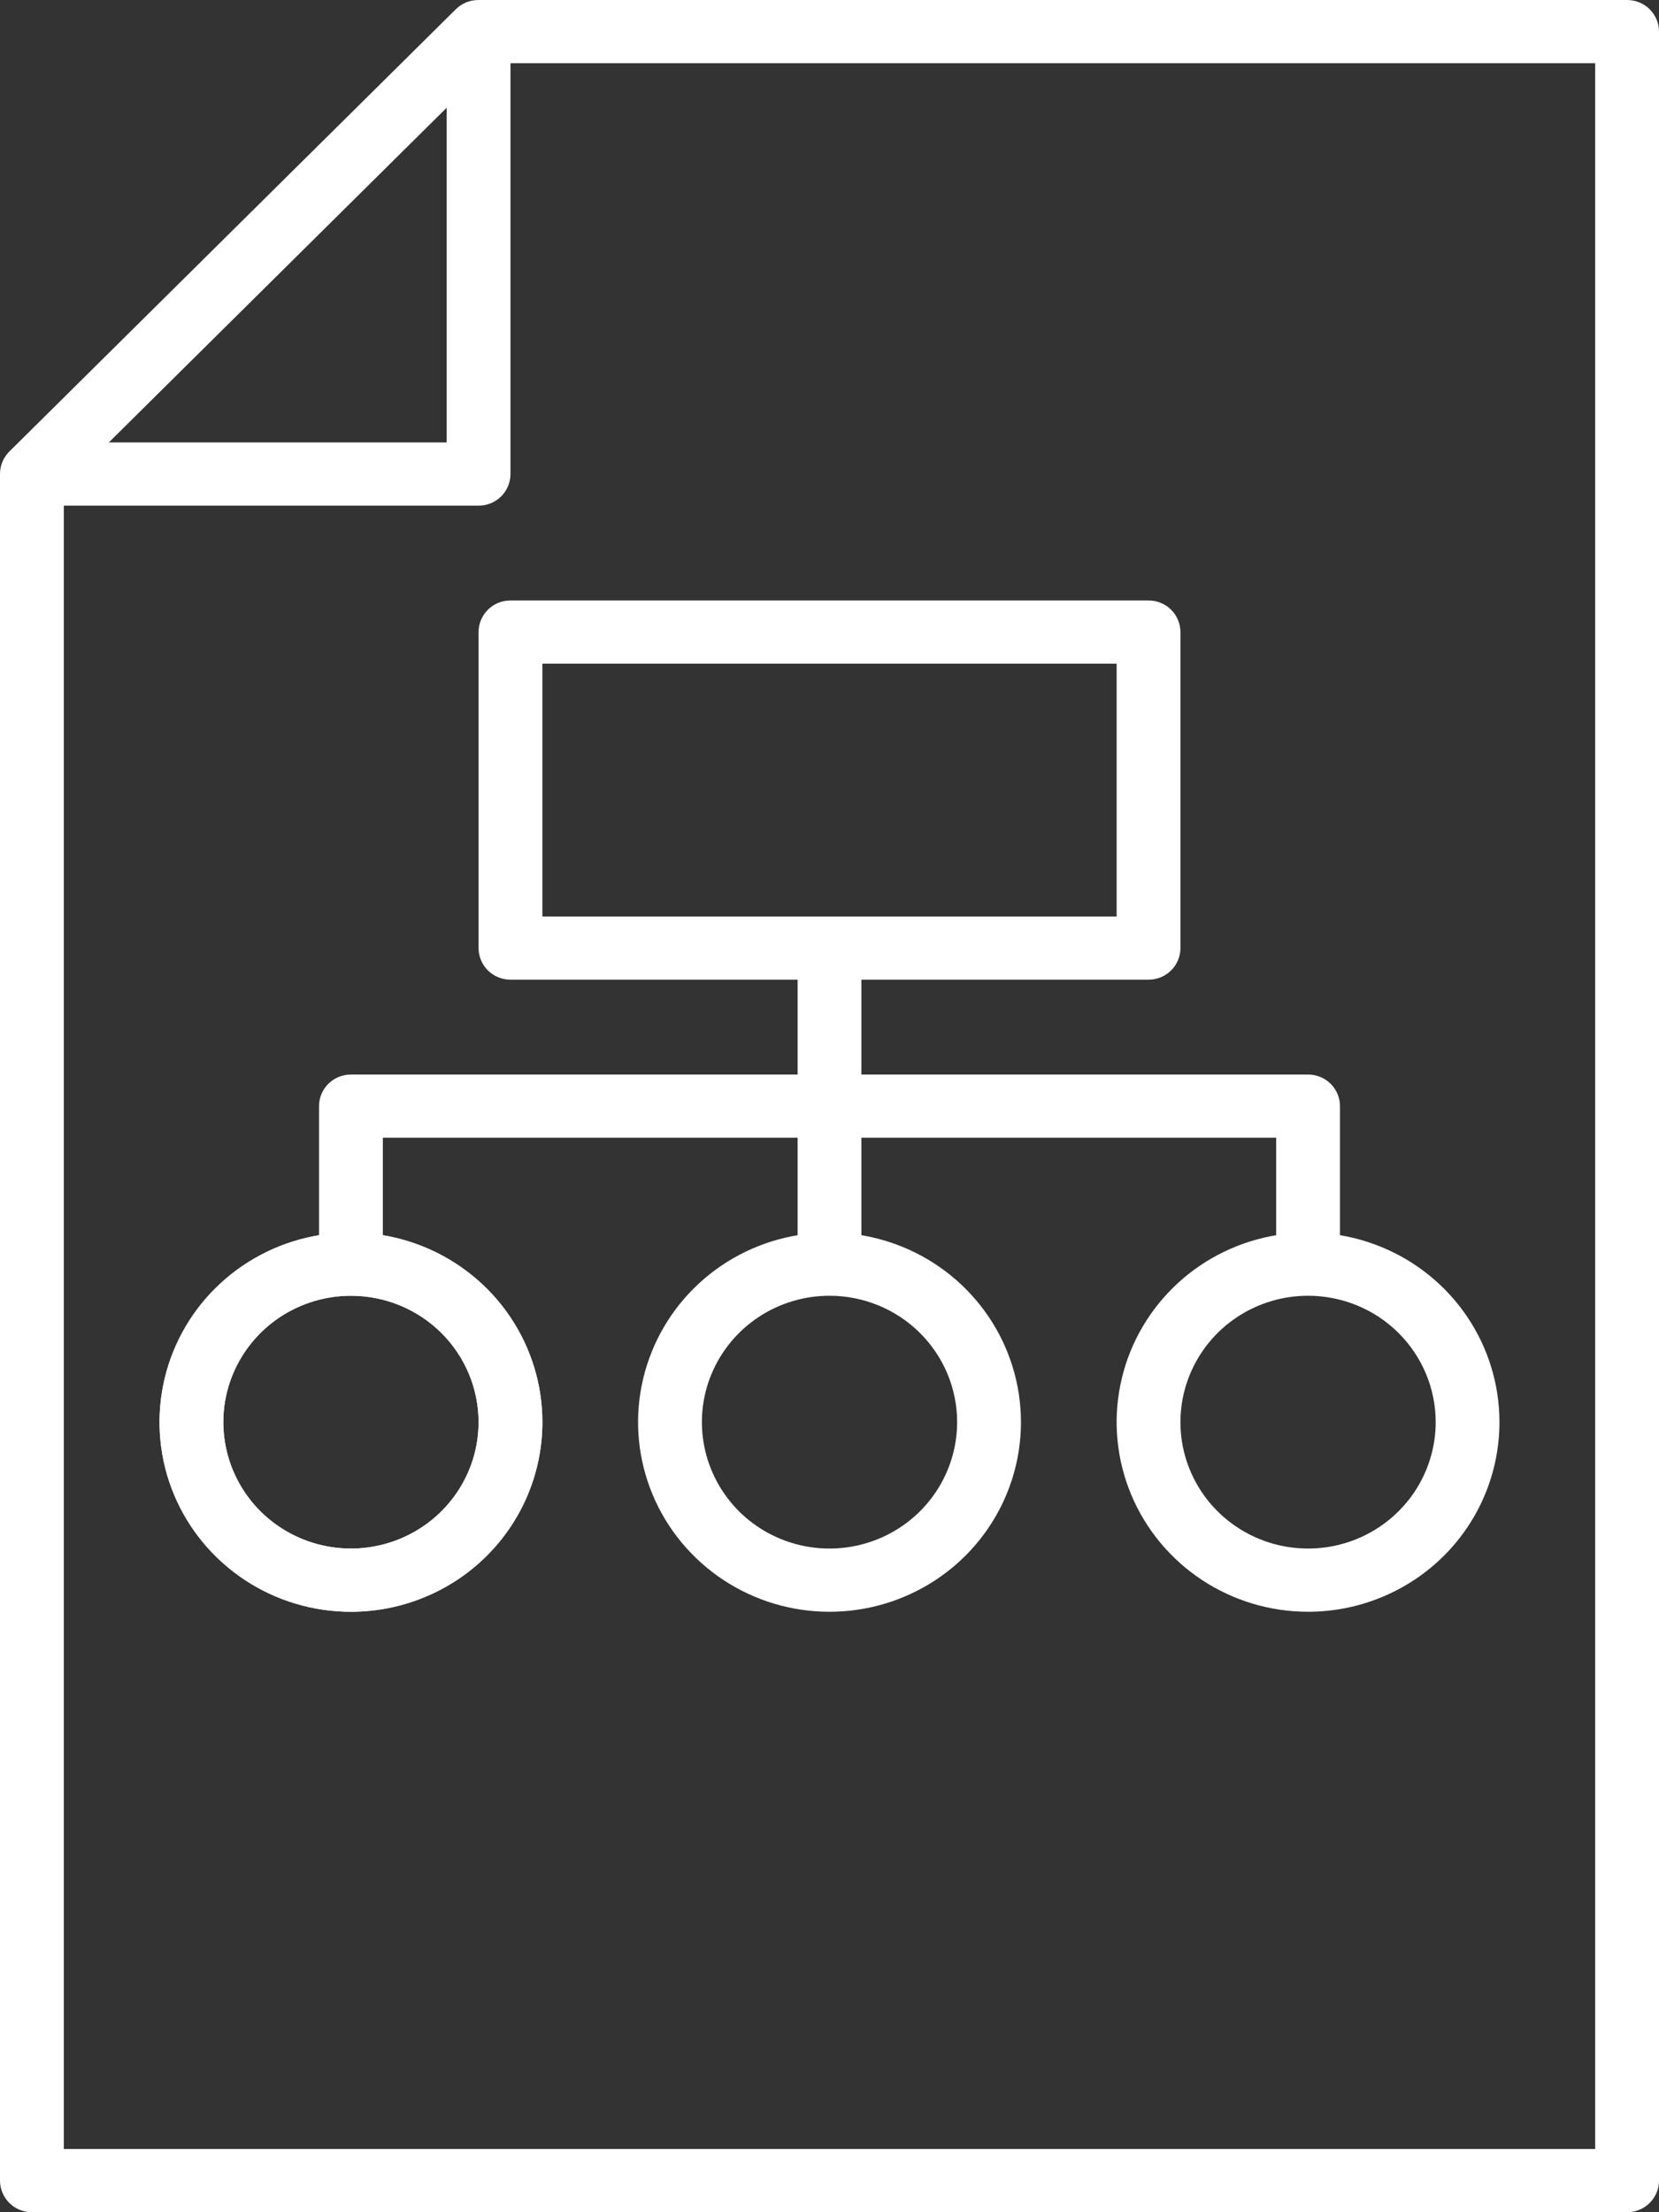 <svg width="30" height="40" viewBox="0 0 30 40" fill="none" xmlns="http://www.w3.org/2000/svg">
<rect x="0" y="0" width="30" height="40" fill="#333333" stroke="none"/>
<path d="M29.423 40H0.577C0.424 40 0.277 39.94 0.169 39.833C0.061 39.725 9.64268e-06 39.58 9.64268e-06 39.429V8.571C-0 8.496 0.014 8.422 0.043 8.352C0.072 8.282 0.114 8.219 0.167 8.166L8.244 0.166C8.298 0.113 8.362 0.071 8.432 0.042C8.503 0.014 8.578 -0 8.654 9.55102e-06H29.423C29.576 9.55102e-06 29.723 0.06 29.831 0.167C29.939 0.275 30 0.42 30 0.571V39.429C30 39.58 29.939 39.725 29.831 39.833C29.723 39.94 29.576 40 29.423 40ZM1.154 38.857H28.846V1.143H8.89L1.154 8.806V38.857Z" fill="white"/>
<path d="M8.654 9.143H0.577V8H8.077V0.571H9.231V8.571C9.231 8.723 9.17 8.868 9.062 8.976C8.954 9.083 8.807 9.143 8.654 9.143Z" fill="white"/>
<path d="M20.769 17.714H9.231C9.078 17.714 8.931 17.654 8.823 17.547C8.715 17.44 8.654 17.294 8.654 17.143V11.429C8.654 11.277 8.715 11.132 8.823 11.024C8.931 10.917 9.078 10.857 9.231 10.857H20.769C20.922 10.857 21.069 10.917 21.177 11.024C21.285 11.132 21.346 11.277 21.346 11.429V17.143C21.346 17.294 21.285 17.44 21.177 17.547C21.069 17.654 20.922 17.714 20.769 17.714ZM9.808 16.571H20.192V12H9.808V16.571Z" fill="white"/>
<path d="M6.346 29.143C5.662 29.143 4.992 28.942 4.423 28.565C3.854 28.188 3.41 27.653 3.148 27.026C2.886 26.4 2.818 25.71 2.951 25.045C3.085 24.38 3.414 23.769 3.898 23.29C4.383 22.81 4.999 22.484 5.671 22.352C6.342 22.219 7.038 22.287 7.671 22.547C8.303 22.806 8.844 23.246 9.224 23.809C9.605 24.373 9.808 25.036 9.808 25.714C9.808 26.624 9.443 27.496 8.794 28.139C8.145 28.782 7.264 29.143 6.346 29.143ZM6.346 23.429C5.89 23.429 5.444 23.563 5.064 23.814C4.685 24.065 4.389 24.422 4.214 24.84C4.039 25.257 3.994 25.717 4.083 26.16C4.172 26.604 4.392 27.011 4.714 27.331C5.037 27.65 5.448 27.868 5.896 27.956C6.344 28.044 6.808 27.999 7.229 27.826C7.651 27.653 8.011 27.36 8.265 26.984C8.519 26.608 8.654 26.166 8.654 25.714C8.654 25.108 8.411 24.527 7.978 24.098C7.545 23.669 6.958 23.429 6.346 23.429Z" fill="white"/>
<path d="M6.346 29.143C5.662 29.143 4.992 28.942 4.423 28.565C3.854 28.188 3.41 27.653 3.148 27.026C2.886 26.4 2.818 25.71 2.951 25.045C3.085 24.38 3.414 23.769 3.898 23.29C4.383 22.81 4.999 22.484 5.671 22.352C6.342 22.219 7.038 22.287 7.671 22.547C8.303 22.806 8.844 23.246 9.224 23.809C9.605 24.373 9.808 25.036 9.808 25.714C9.808 26.624 9.443 27.496 8.794 28.139C8.145 28.782 7.264 29.143 6.346 29.143ZM6.346 23.429C5.89 23.429 5.444 23.563 5.064 23.814C4.685 24.065 4.389 24.422 4.214 24.84C4.039 25.257 3.994 25.717 4.083 26.16C4.172 26.604 4.392 27.011 4.714 27.331C5.037 27.65 5.448 27.868 5.896 27.956C6.344 28.044 6.808 27.999 7.229 27.826C7.651 27.653 8.011 27.36 8.265 26.984C8.519 26.608 8.654 26.166 8.654 25.714C8.654 25.108 8.411 24.527 7.978 24.098C7.545 23.669 6.958 23.429 6.346 23.429Z" fill="white"/>
<path d="M15 29.143C14.315 29.143 13.646 28.942 13.077 28.565C12.508 28.188 12.064 27.653 11.802 27.026C11.54 26.4 11.471 25.71 11.605 25.045C11.739 24.38 12.068 23.769 12.552 23.29C13.036 22.81 13.653 22.484 14.325 22.352C14.996 22.219 15.692 22.287 16.325 22.547C16.957 22.806 17.498 23.246 17.878 23.809C18.259 24.373 18.462 25.036 18.462 25.714C18.462 26.624 18.097 27.496 17.448 28.139C16.799 28.782 15.918 29.143 15 29.143ZM15 23.429C14.544 23.429 14.097 23.563 13.718 23.814C13.338 24.065 13.043 24.422 12.868 24.84C12.693 25.257 12.648 25.717 12.737 26.16C12.826 26.604 13.046 27.011 13.368 27.331C13.691 27.65 14.102 27.868 14.55 27.956C14.997 28.044 15.461 27.999 15.883 27.826C16.305 27.653 16.665 27.36 16.919 26.984C17.172 26.608 17.308 26.166 17.308 25.714C17.308 25.108 17.065 24.527 16.632 24.098C16.199 23.669 15.612 23.429 15 23.429Z" fill="white"/>
<path d="M23.654 29.143C22.969 29.143 22.3 28.942 21.731 28.565C21.162 28.188 20.718 27.653 20.456 27.026C20.194 26.4 20.125 25.71 20.259 25.045C20.392 24.38 20.722 23.769 21.206 23.29C21.69 22.81 22.307 22.484 22.979 22.352C23.65 22.219 24.346 22.287 24.979 22.547C25.611 22.806 26.152 23.246 26.532 23.809C26.912 24.373 27.115 25.036 27.115 25.714C27.115 26.624 26.751 27.496 26.102 28.139C25.452 28.782 24.572 29.143 23.654 29.143ZM23.654 23.429C23.197 23.429 22.751 23.563 22.372 23.814C21.992 24.065 21.697 24.422 21.522 24.84C21.347 25.257 21.302 25.717 21.39 26.16C21.48 26.604 21.699 27.011 22.022 27.331C22.345 27.65 22.756 27.868 23.204 27.956C23.651 28.044 24.115 27.999 24.537 27.826C24.959 27.653 25.319 27.36 25.573 26.984C25.826 26.608 25.962 26.166 25.962 25.714C25.962 25.108 25.718 24.527 25.286 24.098C24.853 23.669 24.266 23.429 23.654 23.429Z" fill="white"/>
<path d="M14.423 17.143H15.577V22.857H14.423V17.143Z" fill="white"/>
<path d="M24.231 22.857H23.077V20.571H6.923V22.857H5.769V20C5.769 19.849 5.83 19.703 5.938 19.596C6.046 19.489 6.193 19.429 6.346 19.429H23.654C23.807 19.429 23.954 19.489 24.062 19.596C24.17 19.703 24.231 19.849 24.231 20V22.857Z" fill="white"/>
</svg>
